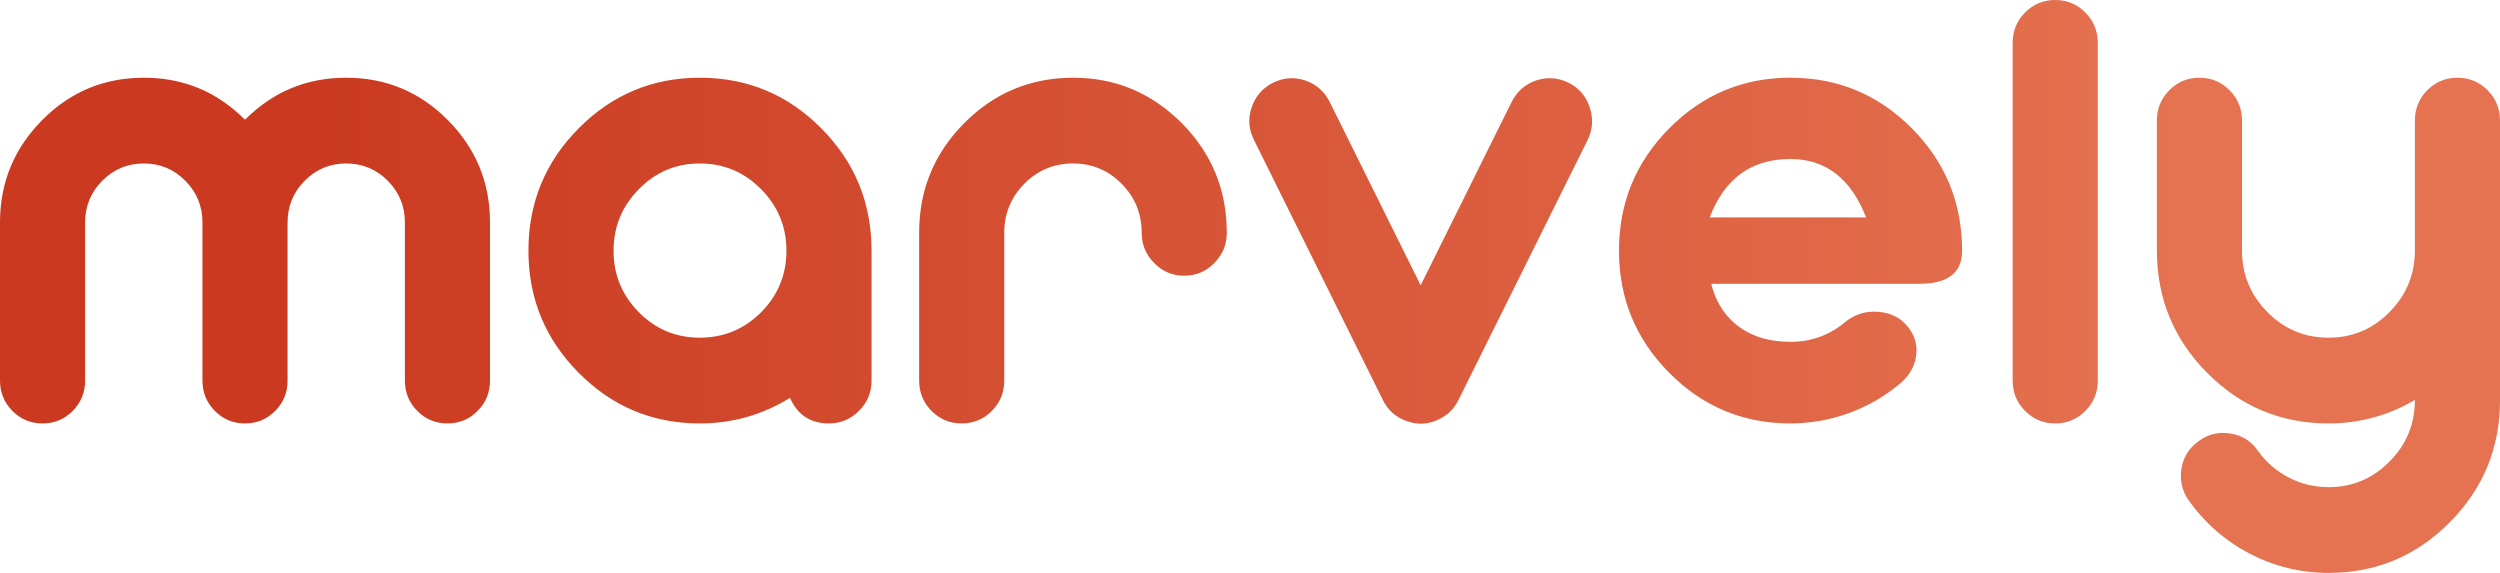 <svg width="576" height="132" viewBox="0 0 576 132" fill="none" xmlns="http://www.w3.org/2000/svg">
<path d="M19.611 87.68C19.611 90.424 18.657 92.757 16.751 94.678C14.844 96.599 12.529 97.559 9.805 97.559C7.082 97.559 4.767 96.599 2.86 94.678C0.953 92.757 0 90.424 0 87.68V51.249C0 42.056 3.246 34.189 9.737 27.649C16.183 21.154 23.991 17.906 33.161 17.906C42.24 17.906 50.003 21.131 56.449 27.58C62.895 21.131 70.658 17.906 79.737 17.906C88.907 17.906 96.715 21.154 103.161 27.649C109.653 34.189 112.898 42.056 112.898 51.249V87.68C112.898 90.424 111.945 92.757 110.038 94.678C108.132 96.599 105.817 97.559 103.093 97.559C100.369 97.559 98.054 96.599 96.148 94.678C94.241 92.757 93.288 90.424 93.288 87.68V51.249C93.288 47.499 91.971 44.297 89.338 41.644C86.705 38.992 83.505 37.665 79.737 37.665C76.015 37.665 72.837 38.992 70.204 41.644C67.571 44.297 66.255 47.499 66.255 51.249V87.68C66.255 90.424 65.301 92.757 63.395 94.678C61.488 96.599 59.173 97.559 56.449 97.559C53.725 97.559 51.41 96.599 49.504 94.678C47.597 92.757 46.644 90.424 46.644 87.68V51.249C46.644 47.499 45.327 44.297 42.694 41.644C40.061 38.992 36.884 37.665 33.161 37.665C29.394 37.665 26.193 38.992 23.56 41.644C20.927 44.297 19.611 47.499 19.611 51.249V87.68ZM200.807 87.68C200.807 90.424 199.831 92.757 197.879 94.678C195.972 96.599 193.68 97.559 191.001 97.559C186.734 97.559 183.738 95.592 182.013 91.659C175.658 95.592 168.735 97.559 161.245 97.559C150.35 97.559 141.044 93.671 133.326 85.896C125.609 78.121 121.751 68.744 121.751 57.767C121.751 46.744 125.609 37.345 133.326 29.57C141.044 21.794 150.35 17.906 161.245 17.906C172.185 17.906 181.514 21.794 189.231 29.57C196.948 37.345 200.807 46.744 200.807 57.767V87.68ZM175.34 43.565C171.436 39.632 166.737 37.665 161.245 37.665C155.752 37.665 151.076 39.632 147.217 43.565C143.314 47.499 141.361 52.233 141.361 57.767C141.361 63.301 143.314 68.035 147.217 71.969C151.076 75.856 155.752 77.8 161.245 77.8C166.737 77.8 171.436 75.856 175.34 71.969C179.244 68.035 181.196 63.301 181.196 57.767C181.196 52.233 179.244 47.499 175.34 43.565ZM282.654 53.651C282.654 56.349 281.7 58.659 279.795 60.58C277.887 62.547 275.573 63.53 272.849 63.53C270.126 63.53 267.81 62.547 265.904 60.58C263.997 58.659 263.044 56.349 263.044 53.651C263.044 49.214 261.501 45.441 258.414 42.331C255.327 39.22 251.604 37.665 247.246 37.665C242.843 37.665 239.098 39.22 236.011 42.331C232.924 45.441 231.381 49.214 231.381 53.651V87.68C231.381 90.424 230.427 92.757 228.521 94.678C226.614 96.599 224.299 97.559 221.575 97.559C218.851 97.559 216.536 96.599 214.63 94.678C212.723 92.757 211.77 90.424 211.77 87.68V53.651C211.77 43.771 215.22 35.355 222.12 28.403C229.065 21.405 237.441 17.906 247.246 17.906C257.006 17.906 265.359 21.405 272.305 28.403C279.204 35.355 282.654 43.771 282.654 53.651ZM288.918 32.245C287.694 29.821 287.513 27.328 288.374 24.767C289.236 22.206 290.871 20.308 293.278 19.073C295.685 17.884 298.159 17.701 300.699 18.524C303.24 19.393 305.126 21.04 306.35 23.464L327.324 65.726L348.295 23.464C349.523 21.04 351.405 19.393 353.949 18.524C356.49 17.701 358.986 17.884 361.438 19.073C363.845 20.308 365.457 22.206 366.274 24.767C367.136 27.328 366.977 29.821 365.797 32.245L336.04 92.139C335.086 94.106 333.633 95.57 331.681 96.53C329.277 97.765 326.803 97.948 324.259 97.079C321.673 96.21 319.788 94.563 318.608 92.139L288.918 32.245ZM425.174 74.164C427.308 72.426 429.782 71.648 432.596 71.832C435.502 72.014 437.795 73.135 439.474 75.193C441.197 77.251 441.856 79.561 441.448 82.123C441.086 84.547 439.836 86.651 437.703 88.434C434.208 91.362 430.259 93.626 425.855 95.227C421.498 96.782 417.049 97.559 412.509 97.559C401.615 97.559 392.307 93.671 384.59 85.896C376.872 78.121 373.015 68.744 373.015 57.767C373.015 46.744 376.872 37.345 384.59 29.57C392.307 21.794 401.615 17.906 412.509 17.906C423.448 17.906 432.777 21.794 440.495 29.57C448.212 37.345 452.069 46.744 452.069 57.767C452.069 62.844 448.803 65.382 442.266 65.382H394.26C395.214 69.225 397.074 72.312 399.843 74.644C403.157 77.389 407.38 78.761 412.509 78.761C417.32 78.761 421.543 77.229 425.174 74.164ZM429.941 50.083C426.446 41.119 420.633 36.636 412.509 36.636C403.519 36.636 397.325 41.119 393.919 50.083H429.941ZM483.327 87.68C483.327 90.424 482.373 92.757 480.465 94.678C478.56 96.599 476.242 97.559 473.52 97.559C470.795 97.559 468.48 96.599 466.575 94.678C464.668 92.757 463.714 90.424 463.714 87.68V9.879C463.714 7.135 464.668 4.803 466.575 2.881C468.48 0.96 470.795 0 473.52 0C476.242 0 478.56 0.96 480.465 2.881C482.373 4.803 483.327 7.135 483.327 9.879V87.68ZM556.39 27.786C556.39 25.042 557.344 22.709 559.249 20.788C561.156 18.867 563.471 17.906 566.194 17.906C568.918 17.906 571.233 18.867 573.141 20.788C575.046 22.709 576 25.042 576 27.786V92.208C576 103.185 572.143 112.561 564.425 120.337C556.708 128.112 547.401 132 536.506 132C530.15 132 524.114 130.536 518.394 127.609C512.718 124.636 508.021 120.542 504.298 115.328C502.756 113.133 502.187 110.686 502.597 107.987C503.048 105.289 504.39 103.162 506.613 101.607C508.791 100.006 511.22 99.434 513.898 99.892C516.578 100.304 518.69 101.63 520.232 103.871C522.14 106.524 524.522 108.582 527.38 110.046C530.197 111.509 533.238 112.241 536.506 112.241C541.998 112.241 546.675 110.274 550.533 106.341C554.437 102.453 556.39 97.719 556.39 92.139C550.262 95.752 543.633 97.559 536.506 97.559C525.565 97.559 516.238 93.671 508.521 85.896C500.803 78.121 496.943 68.722 496.943 57.698V27.786C496.943 25.042 497.897 22.709 499.805 20.788C501.71 18.867 504.025 17.906 506.75 17.906C509.474 17.906 511.789 18.867 513.694 20.788C515.602 22.709 516.556 25.042 516.556 27.786V57.698C516.556 63.233 518.506 67.967 522.41 71.9C526.27 75.834 530.967 77.8 536.506 77.8C541.998 77.8 546.675 75.834 550.533 71.9C554.437 67.967 556.39 63.233 556.39 57.698V27.786Z" fill="url(#paint0_linear_2816_2480)"/>
<defs>
<linearGradient id="paint0_linear_2816_2480" x1="507.303" y1="66" x2="72.925" y2="66" gradientUnits="userSpaceOnUse">
<stop stop-color="#E57351"/>
<stop offset="1" stop-color="#CB3A20"/>
</linearGradient>
</defs>
</svg>
